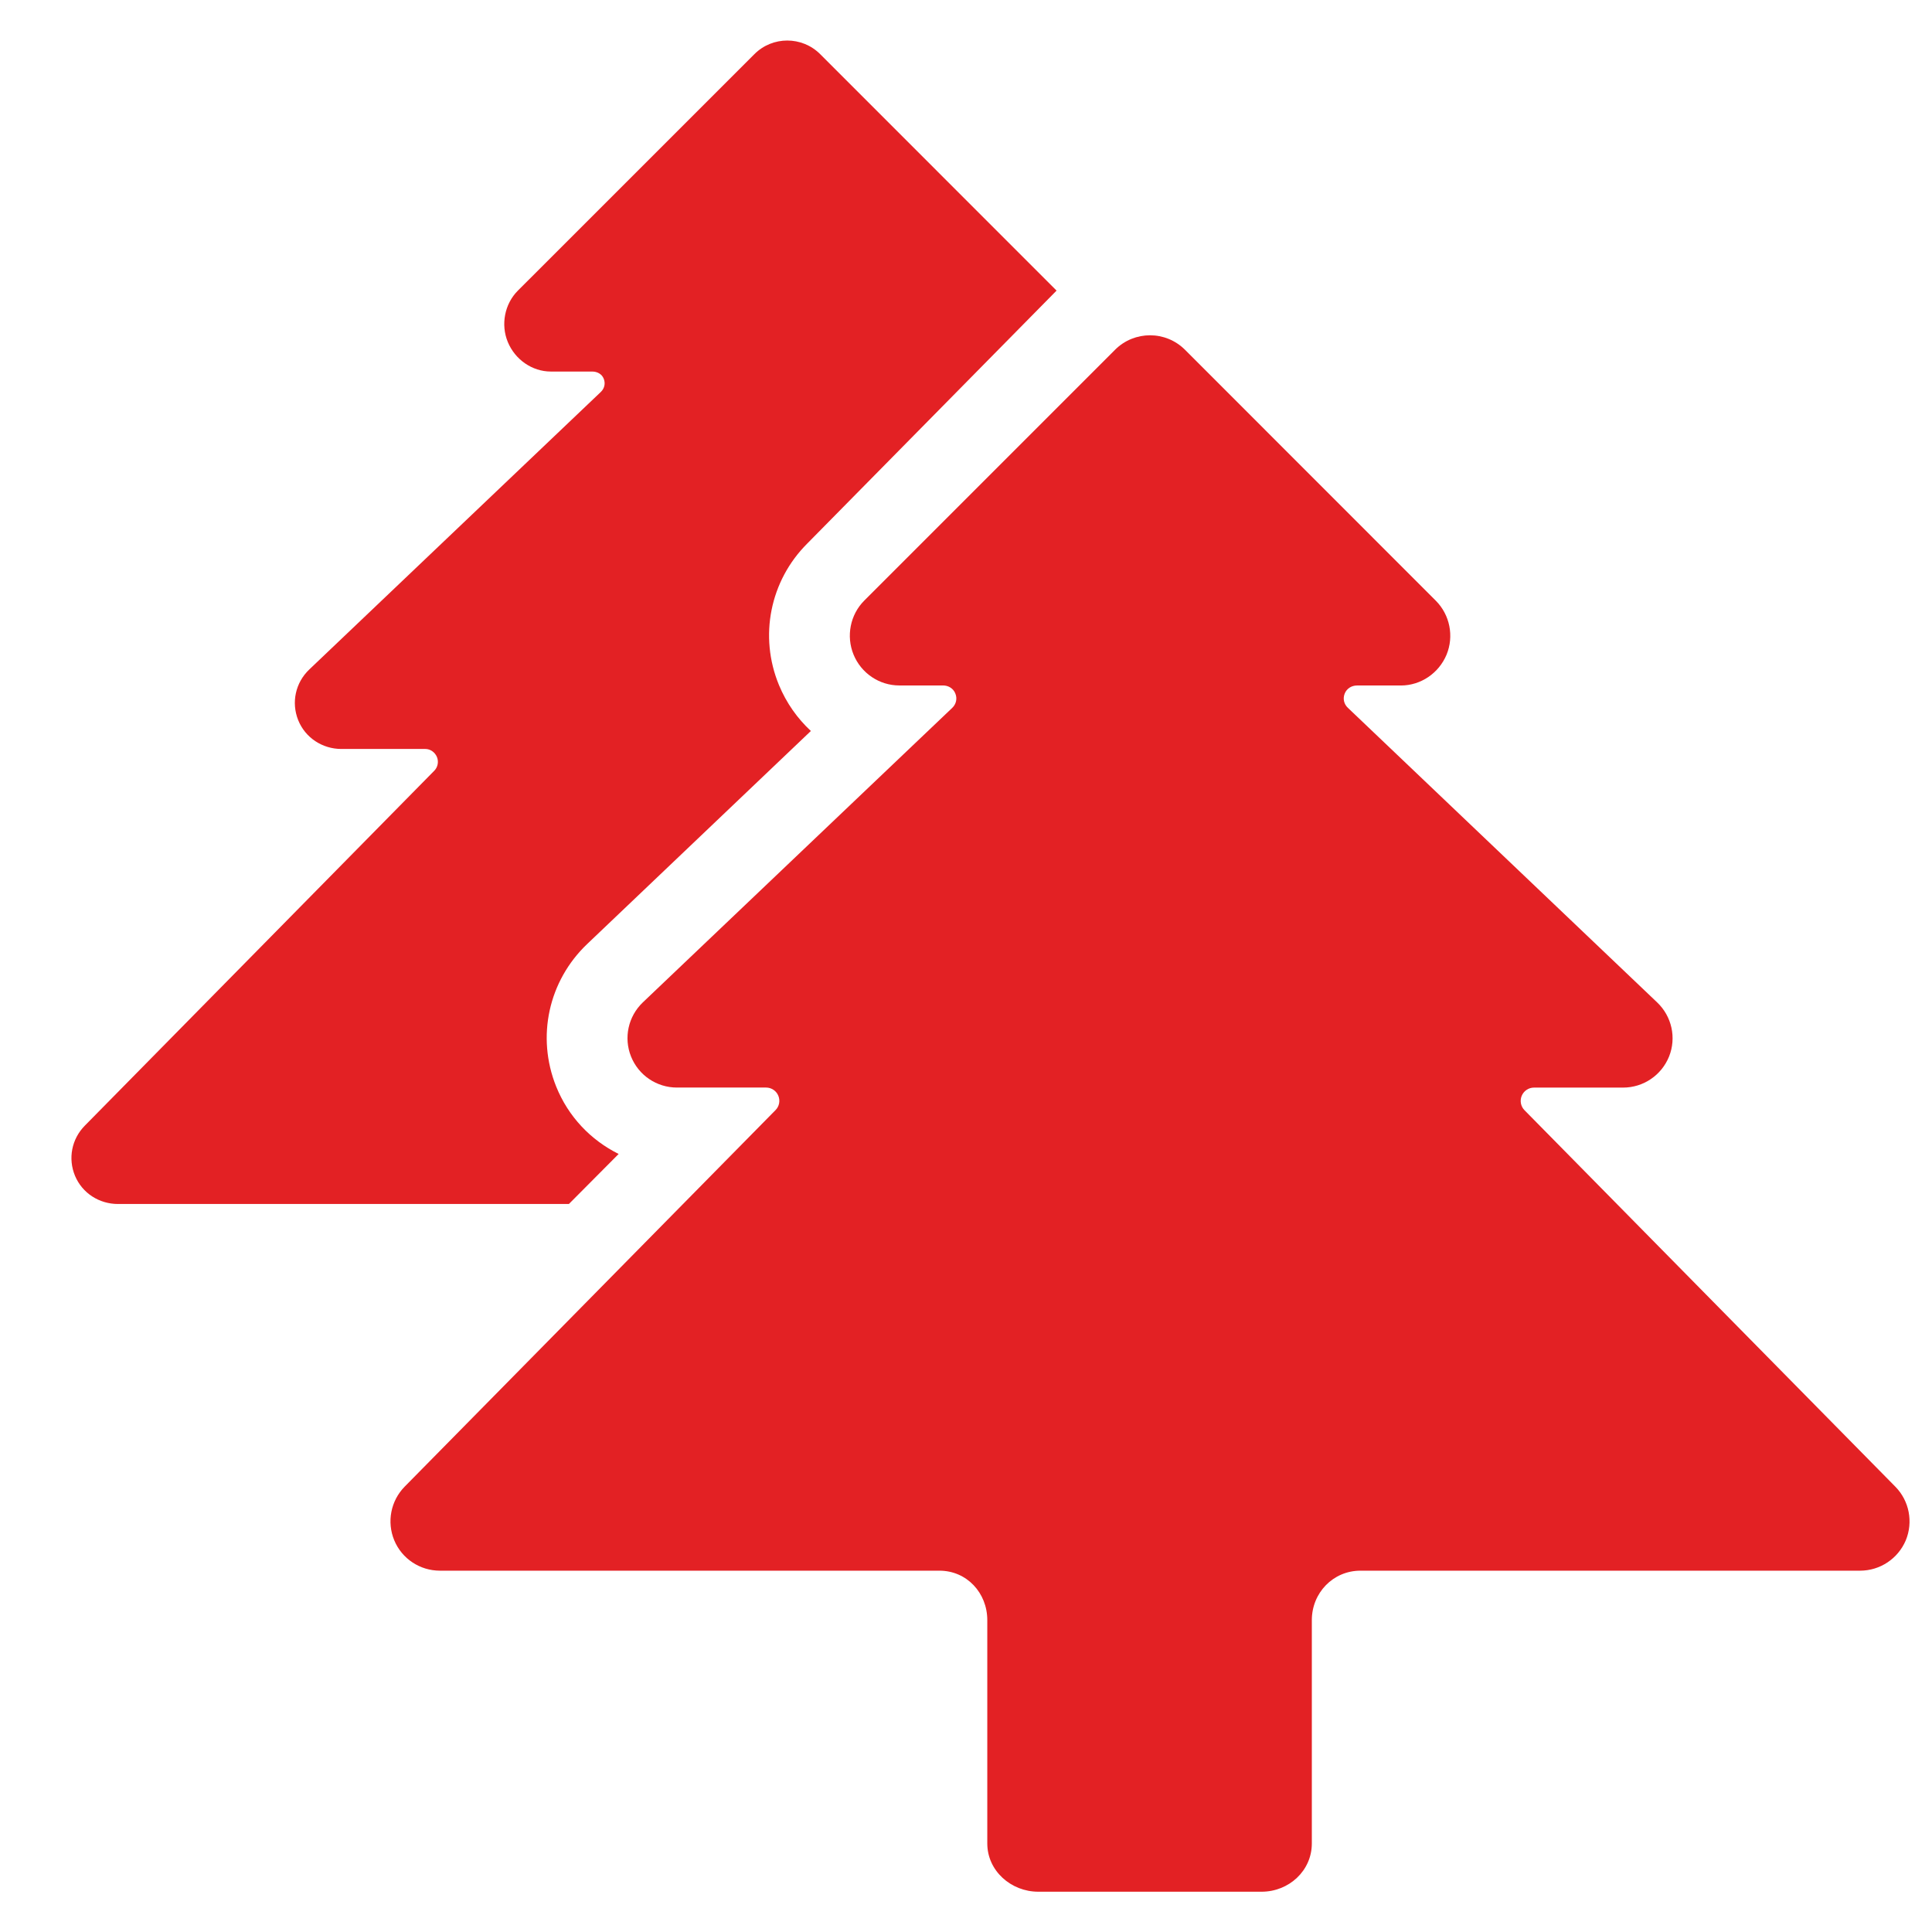 <?xml version="1.0" encoding="utf-8"?>
<!-- Generator: Adobe Illustrator 16.0.0, SVG Export Plug-In . SVG Version: 6.00 Build 0)  -->
<!DOCTYPE svg PUBLIC "-//W3C//DTD SVG 1.1//EN" "http://www.w3.org/Graphics/SVG/1.1/DTD/svg11.dtd">
<svg version="1.1" id="Layer_1" xmlns="http://www.w3.org/2000/svg" xmlns:xlink="http://www.w3.org/1999/xlink" x="0px" y="0px"
	 width="48px" height="48px" viewBox="0 0 48 48" enable-background="new 0 0 48 48" xml:space="preserve">
<g>
	<path fill="#E32124" d="M15.37,28.67c-0.692-0.345-1.25-0.924-1.553-1.678c-0.494-1.233-0.191-2.621,0.771-3.538l5.558-5.293
		c-0.336-0.312-0.608-0.696-0.792-1.139c-0.501-1.211-0.225-2.592,0.701-3.517L26.25,7.22l-5.872-5.874
		c-0.452-0.452-1.186-0.452-1.636,0L12.867,7.22c-0.331,0.331-0.43,0.846-0.25,1.279c0.179,0.432,0.602,0.732,1.069,0.732h1.026
		c0.126,0,0.24,0.06,0.287,0.177c0.048,0.118,0.019,0.244-0.073,0.331l-7.242,6.894c-0.343,0.327-0.451,0.818-0.276,1.258
		c0.176,0.439,0.602,0.717,1.074,0.717h2.087c0.125,0,0.237,0.083,0.286,0.198c0.048,0.116,0.023,0.253-0.065,0.342l-8.682,8.818
		c-0.328,0.332-0.423,0.817-0.244,1.248c0.181,0.431,0.602,0.699,1.068,0.699h11.202L15.37,28.67z"/>
	<path fill="#E32124" d="M47.089,36.936l-9.214-9.354c-0.093-0.095-0.119-0.236-0.068-0.358c0.051-0.121,0.17-0.203,0.305-0.203
		h2.213c0.503,0,0.953-0.305,1.142-0.771c0.187-0.466,0.069-0.999-0.295-1.345l-7.685-7.32c-0.098-0.093-0.129-0.228-0.078-0.354
		c0.05-0.125,0.171-0.2,0.305-0.2h1.09c0.496,0,0.943-0.306,1.135-0.765c0.189-0.459,0.084-0.99-0.267-1.342l-6.231-6.234
		c-0.239-0.239-0.555-0.36-0.869-0.36c-0.313,0-0.629,0.12-0.867,0.358l-6.231,6.232c-0.352,0.351-0.456,0.886-0.267,1.345
		c0.189,0.46,0.638,0.765,1.135,0.765h1.088c0.134,0,0.256,0.075,0.305,0.2c0.052,0.125,0.021,0.264-0.077,0.357l-7.688,7.318
		c-0.362,0.347-0.479,0.878-0.292,1.344c0.187,0.467,0.638,0.771,1.14,0.771h2.215c0.133,0,0.253,0.08,0.304,0.203
		c0.051,0.122,0.024,0.264-0.069,0.357l-9.214,9.355c-0.347,0.353-0.448,0.879-0.258,1.336c0.191,0.457,0.638,0.752,1.133,0.752
		H23.34c0.678,0,1.189,0.551,1.189,1.229V45.8c0,0.679,0.589,1.199,1.266,1.199h5.549c0.678,0,1.248-0.521,1.248-1.199v-5.548
		c0-0.678,0.529-1.229,1.208-1.229h12.413c0.496,0,0.941-0.297,1.135-0.752C47.537,37.814,47.436,37.288,47.089,36.936z"/>
</g>
</svg>
